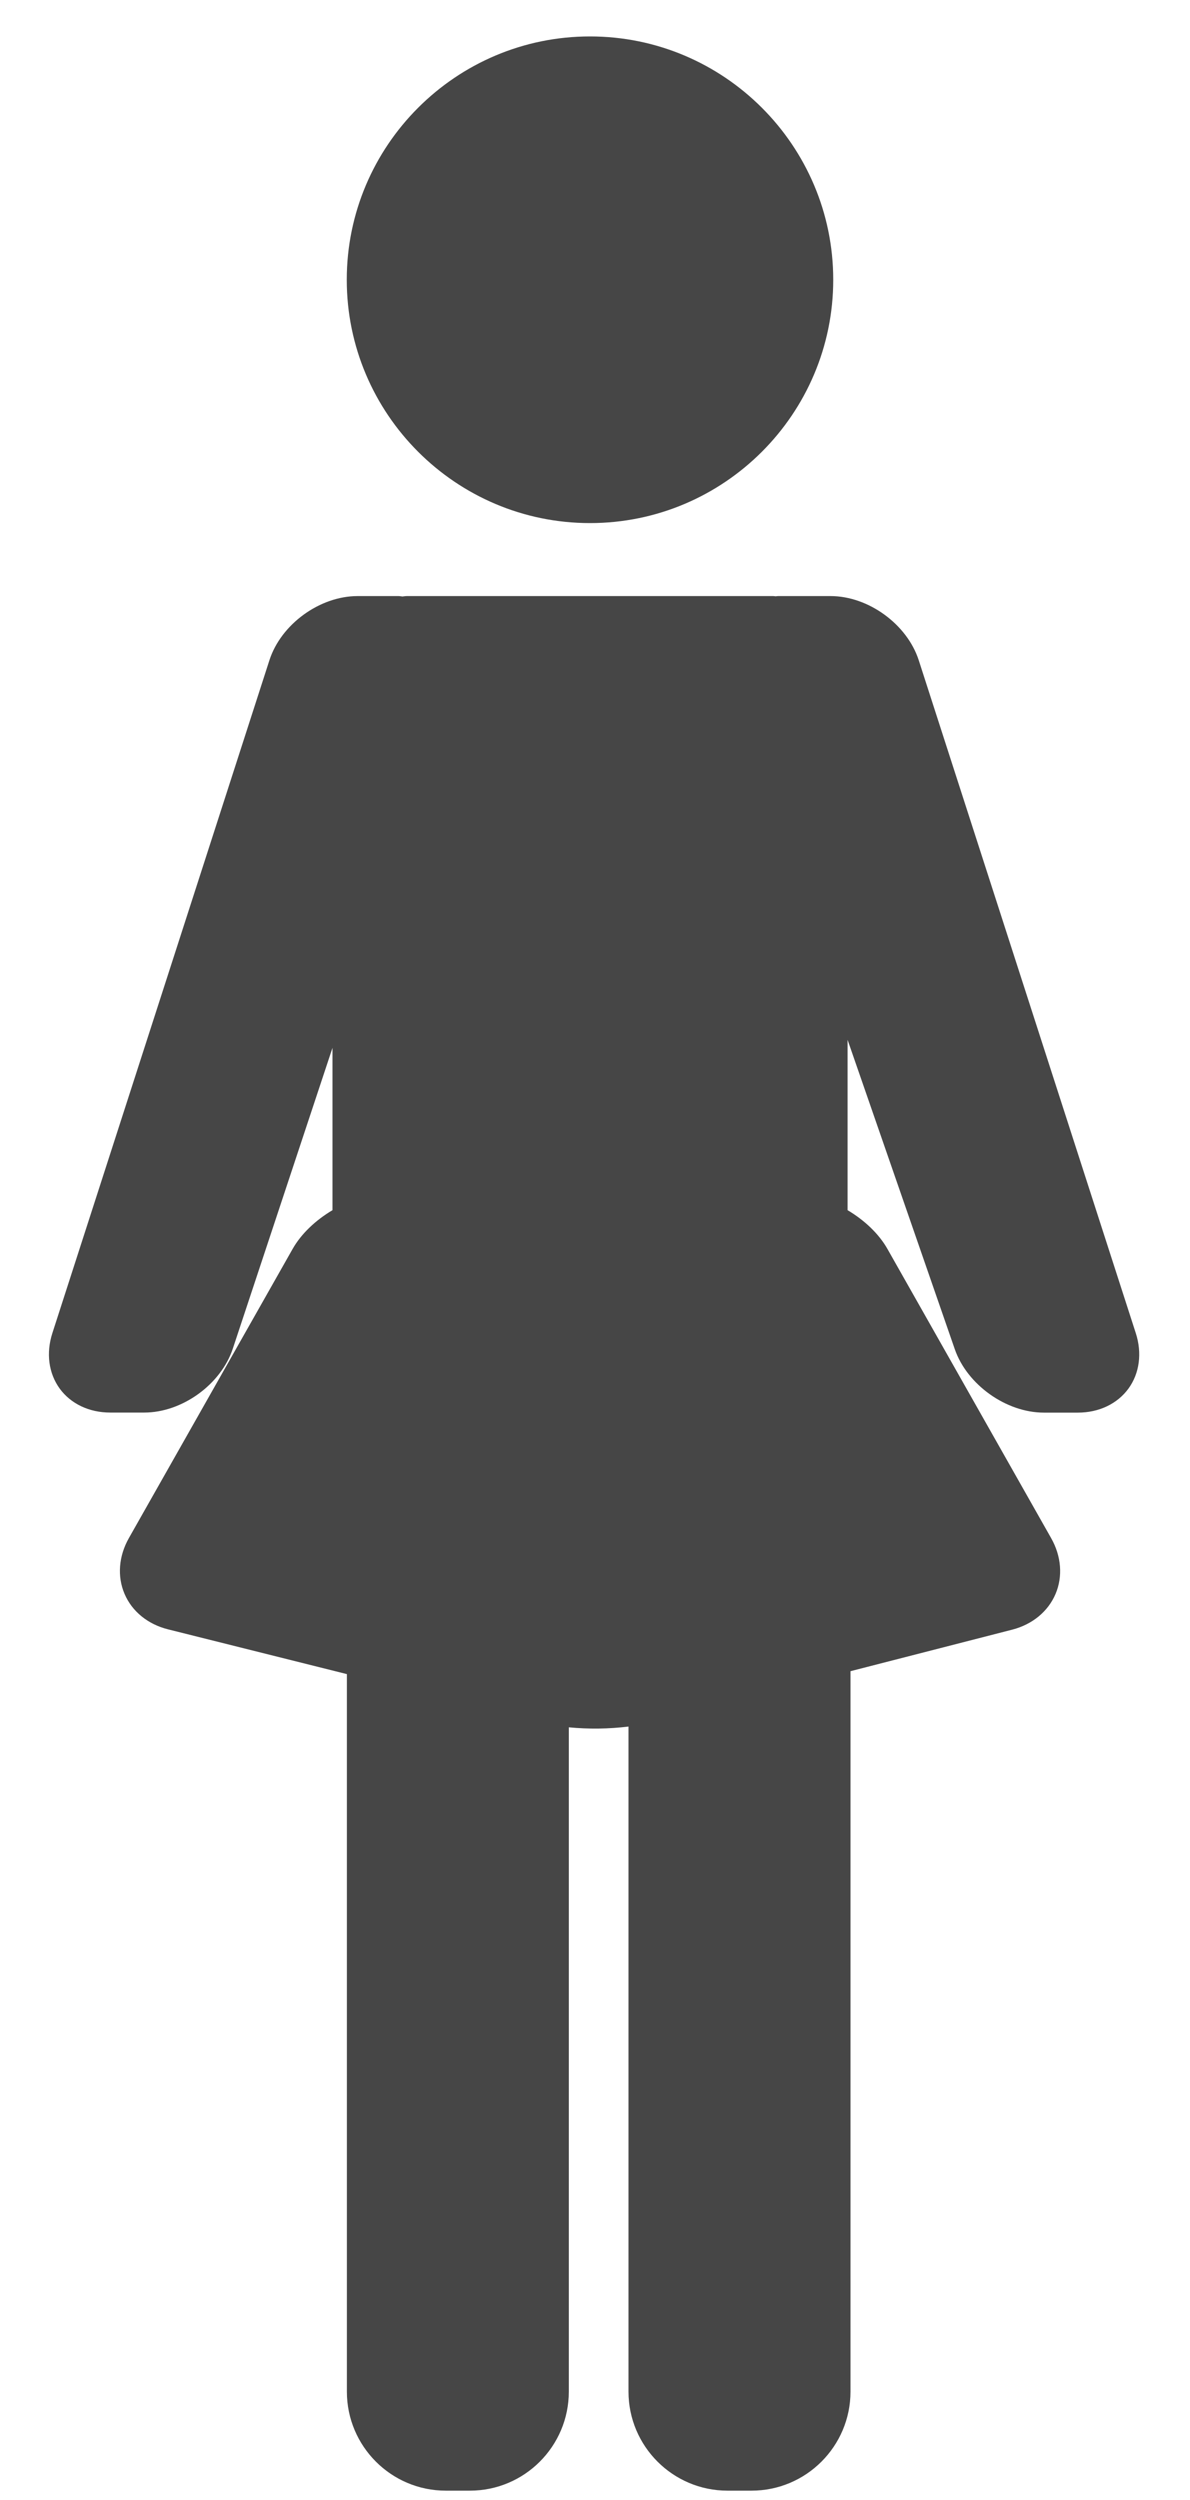 <?xml version="1.0" encoding="UTF-8"?> <svg xmlns="http://www.w3.org/2000/svg" width="20" height="42" viewBox="0 0 20 42" fill="none"> <path d="M9.916 8.788C12.17 8.788 14.004 6.954 14.004 4.7C14.004 2.446 12.17 0.612 9.916 0.612C7.662 0.612 5.828 2.446 5.828 4.7C5.828 6.954 7.662 8.788 9.916 8.788ZM19.089 22.397L15.441 11.092C15.245 10.487 14.594 10.014 13.959 10.014H13.075C13.062 10.014 13.05 10.017 13.037 10.018C13.024 10.017 13.012 10.014 12.998 10.014H6.835C6.811 10.014 6.788 10.019 6.764 10.021C6.742 10.019 6.72 10.014 6.697 10.014H6.01C5.374 10.014 4.723 10.487 4.528 11.092L0.88 22.397C0.772 22.732 0.817 23.071 1.003 23.328C1.19 23.584 1.499 23.731 1.852 23.731H2.425C3.06 23.731 3.713 23.259 3.913 22.657L5.588 17.604V20.331C5.306 20.498 5.062 20.727 4.917 20.984L2.166 25.84C1.994 26.144 1.968 26.486 2.094 26.779C2.219 27.072 2.485 27.288 2.824 27.373L5.83 28.125V40.18C5.83 41.097 6.575 41.843 7.492 41.843H7.898C8.815 41.843 9.56 41.097 9.56 40.18V29.019C9.894 29.051 10.23 29.047 10.563 29.006V40.18C10.563 41.097 11.309 41.843 12.226 41.843H12.631C13.548 41.843 14.294 41.097 14.294 40.18V28.076L17.013 27.378C17.35 27.291 17.615 27.073 17.74 26.779C17.865 26.485 17.838 26.143 17.666 25.84L14.916 20.984C14.771 20.727 14.527 20.498 14.245 20.331V17.469L16.047 22.667C16.254 23.264 16.911 23.732 17.543 23.732H18.117C18.47 23.732 18.779 23.584 18.966 23.328C19.152 23.072 19.197 22.732 19.089 22.397Z" fill="#464646"></path> </svg> 